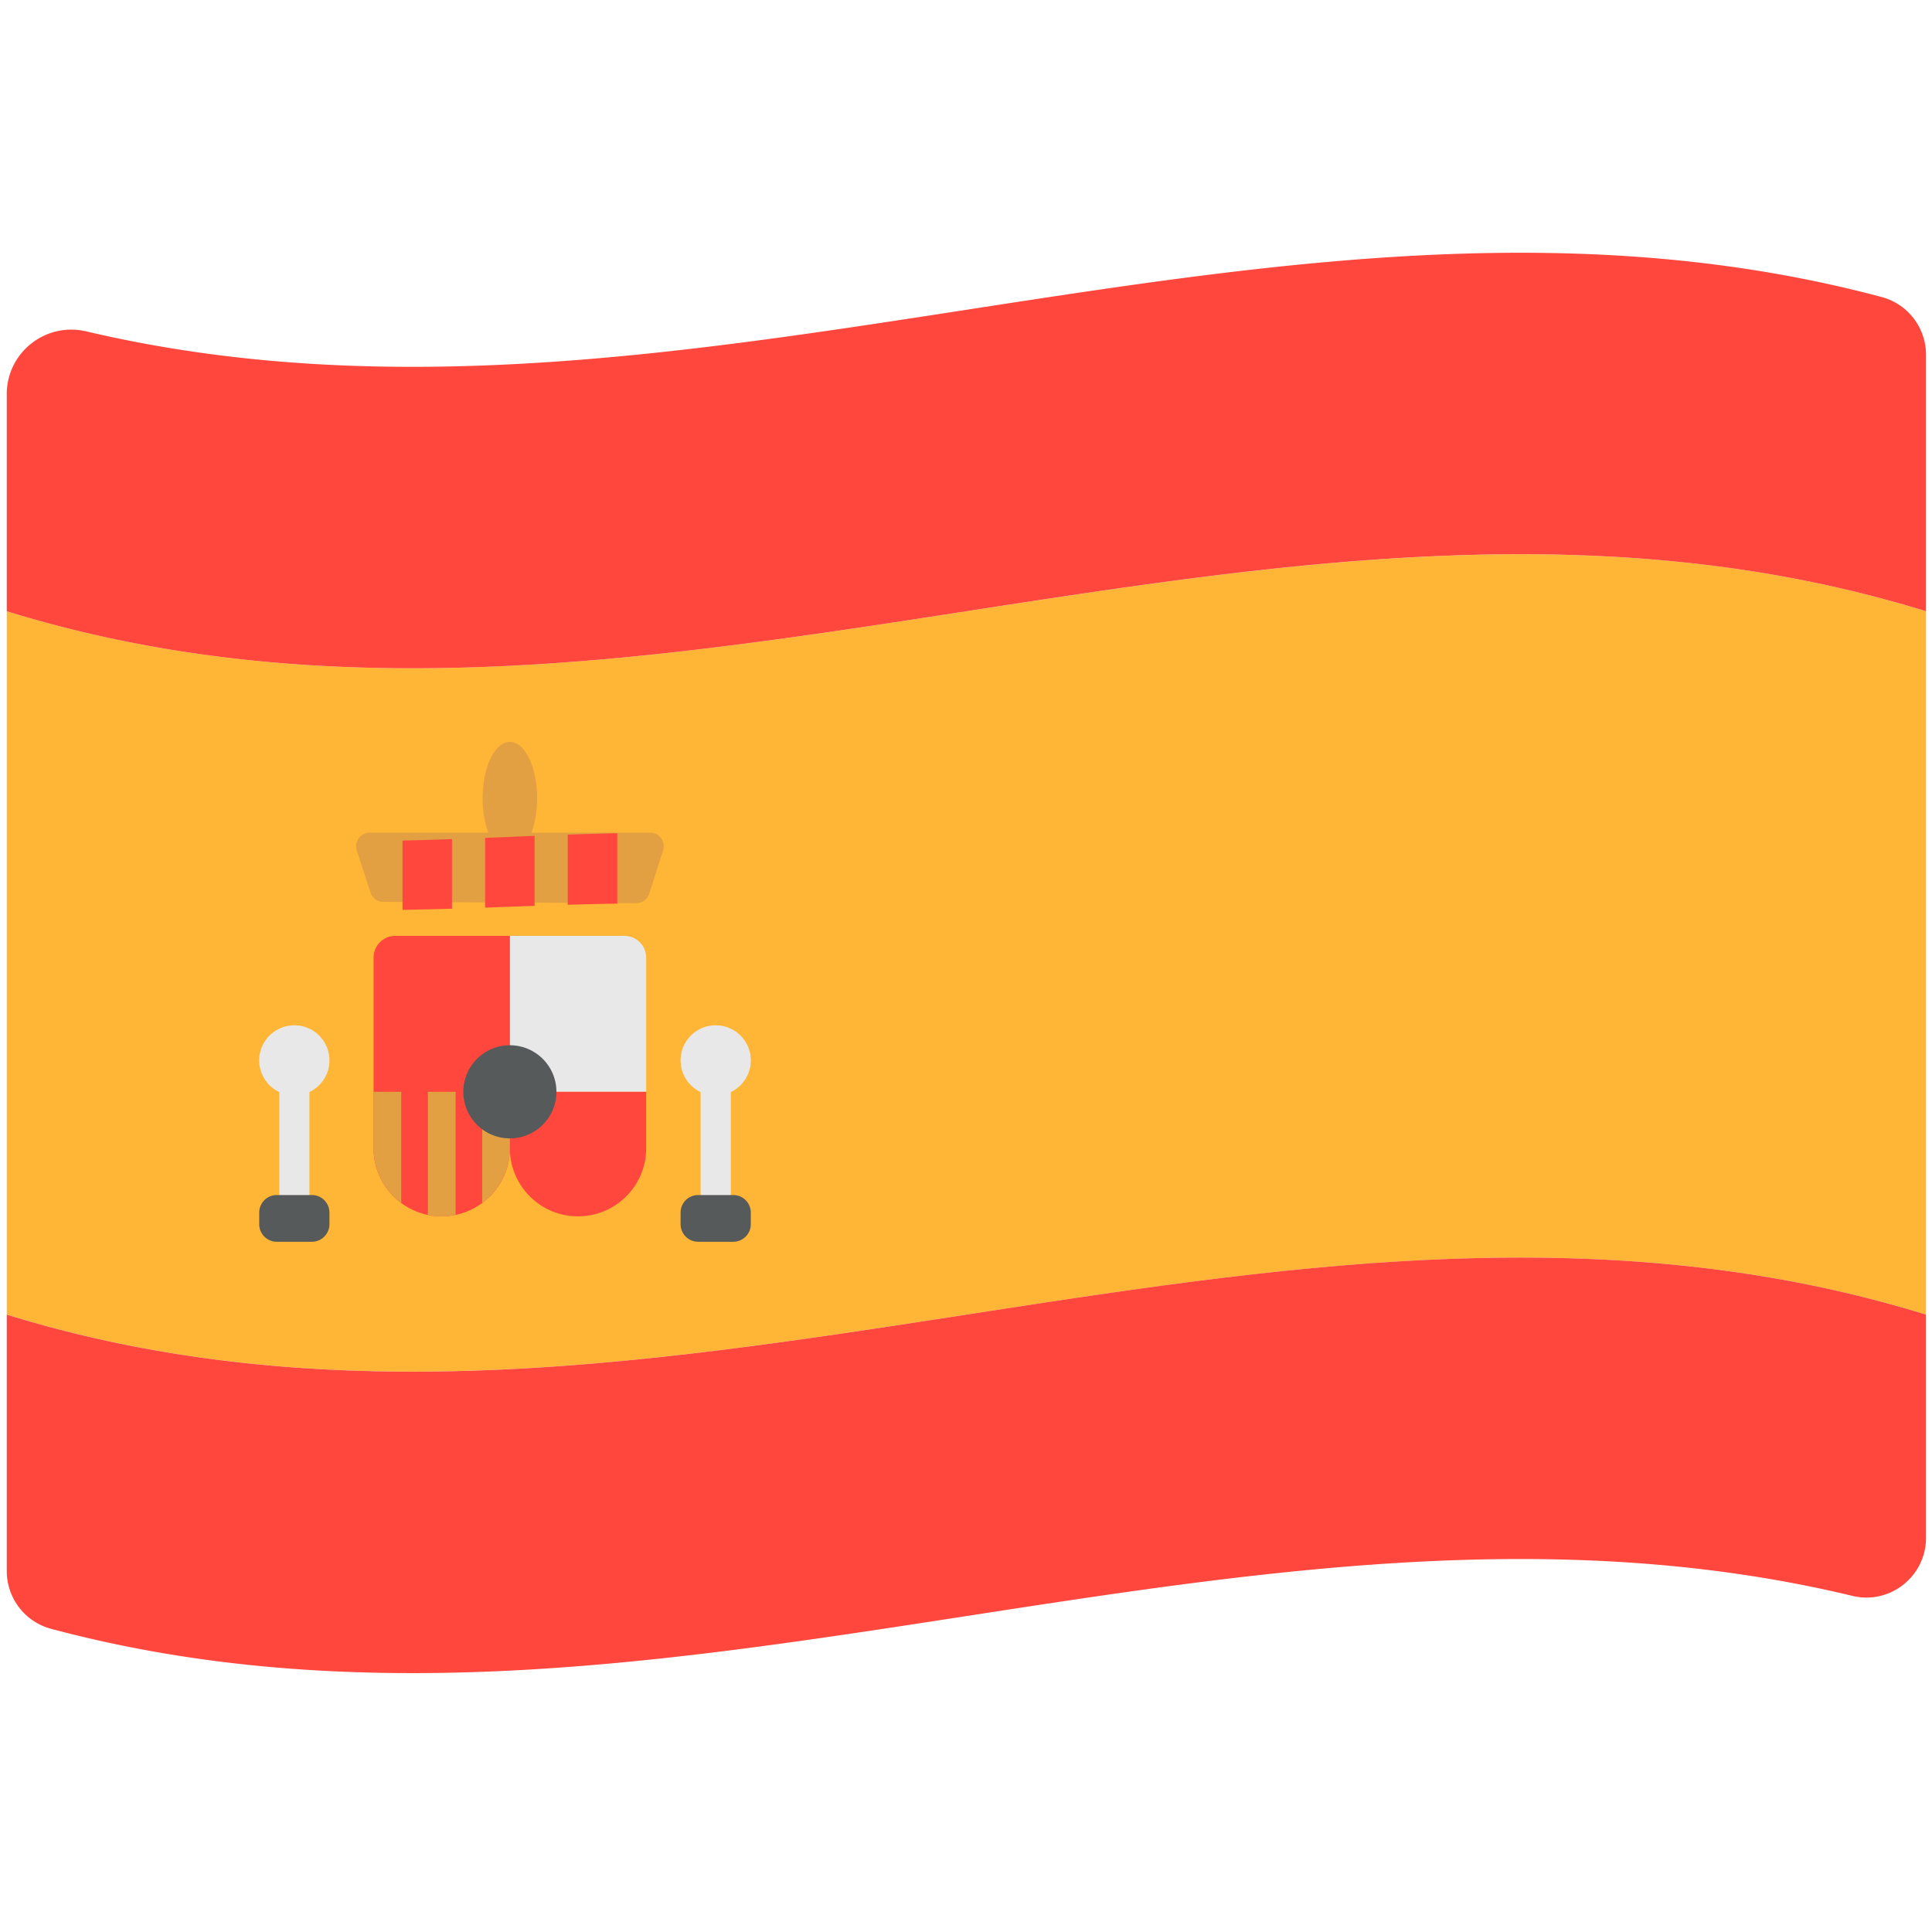 <?xml version="1.0" encoding="utf-8"?><!-- Скачано с сайта svg4.ru / Downloaded from svg4.ru -->
<svg width="800px" height="800px" viewBox="0 0 512 512" xmlns="http://www.w3.org/2000/svg" xmlns:xlink="http://www.w3.org/1999/xlink" aria-hidden="true" role="img" class="iconify iconify--fxemoji" preserveAspectRatio="xMidYMid meet"><path fill="#FFB636" d="M1.793 161.987V348.389c169.54 52.36 339.079-52.36 508.619 0V161.987c-169.54-52.36-339.079 52.359-508.619 0z"></path><path fill="#E8E8E8" d="M171.242 289.342h-36.121v-41.325h30.361a5.76 5.76 0 0 1 5.76 5.76v35.565z"></path><path fill="#E2A042" d="M172.313 220.667h-31.481c.948-2.526 1.518-5.688 1.518-9.131c0-8.248-3.237-14.934-7.229-14.934s-7.229 6.686-7.229 14.934c0 3.443.57 6.605 1.518 9.131H97.959c-2.445 0-4.177 2.389-3.416 4.713l3.651 11.157a3.595 3.595 0 0 0 3.398 2.477l67.015.334a3.592 3.592 0 0 0 3.44-2.496l3.688-11.491c.745-2.321-.985-4.694-3.422-4.694z"></path><path fill="#E8E8E8" d="M87.304 281.017a9.304 9.304 0 1 0-18.608 0c0 3.705 2.171 6.894 5.304 8.391v31.509c0 .787.638 1.425 1.425 1.425h5.15c.787 0 1.425-.638 1.425-1.425v-31.509c3.134-1.497 5.304-4.686 5.304-8.391z"></path><path fill="#E8E8E8" d="M198.971 281.017a9.304 9.304 0 1 0-18.608 0c0 3.705 2.17 6.894 5.304 8.391v31.509c0 .787.638 1.425 1.425 1.425h5.15c.787 0 1.425-.638 1.425-1.425v-31.509c3.133-1.497 5.304-4.686 5.304-8.391z"></path><path fill="#FF473E" d="M510.412 94.03V161.987c-169.54-52.36-339.079 52.36-508.619 0V104.447c0-11.042 10.303-19.16 21.051-16.631c158.611 37.323 317.223-51.454 475.834-9.093c6.924 1.849 11.734 8.14 11.734 15.307zM1.793 348.39V416.346c0 7.167 4.81 13.458 11.734 15.307c159.129 42.499 318.258-46.998 477.387-8.724c9.944 2.392 19.499-5.177 19.499-15.405V348.388c-169.541-52.358-339.08 52.362-508.62.002zm133.328-59.048v-41.325h-30.362A5.758 5.758 0 0 0 99 253.776v50.506c0 9.975 8.086 18.06 18.061 18.06s18.06-8.086 18.06-18.06c0 9.975 8.086 18.06 18.061 18.06s18.06-8.086 18.06-18.06v-14.94h-36.121zm6.559-67.825c-4.372.174-8.745.353-13.117.528v18.481c4.372-.153 8.745-.312 13.117-.464v-18.545zm-35.013 19.599a940.96 940.96 0 0 0 13.117-.303v-18.44c-4.372.154-8.745.289-13.117.38v18.363zm56.909-20.308c-4.372.092-8.745.227-13.117.381v18.586c4.372-.132 8.745-.234 13.117-.304v-18.663z"></path><path fill="#E2A042" d="M127.793 289.342h7.328v14.94c0 5.949-2.89 11.211-7.328 14.501v-29.441zm-21.465 29.441v-29.441H99v14.94c0 5.949 2.89 11.21 7.328 14.501zm14.397-29.441h-7.328v32.627a18.128 18.128 0 0 0 7.328 0v-32.627z"></path><path fill="#575A5B" d="M147.459 289.342c0 6.814-5.524 12.338-12.338 12.338s-12.338-5.524-12.338-12.338c0-6.814 5.524-12.338 12.338-12.338s12.338 5.524 12.338 12.338zm-60.155 35.089v-3.086a4.65 4.65 0 0 0-4.649-4.649h-9.31a4.65 4.65 0 0 0-4.649 4.649v3.086a4.65 4.65 0 0 0 4.649 4.649h9.31a4.648 4.648 0 0 0 4.649-4.649zm111.667 0v-3.086a4.65 4.65 0 0 0-4.649-4.649h-9.31a4.65 4.65 0 0 0-4.649 4.649v3.086a4.65 4.65 0 0 0 4.649 4.649h9.31a4.65 4.65 0 0 0 4.649-4.649z"></path></svg>